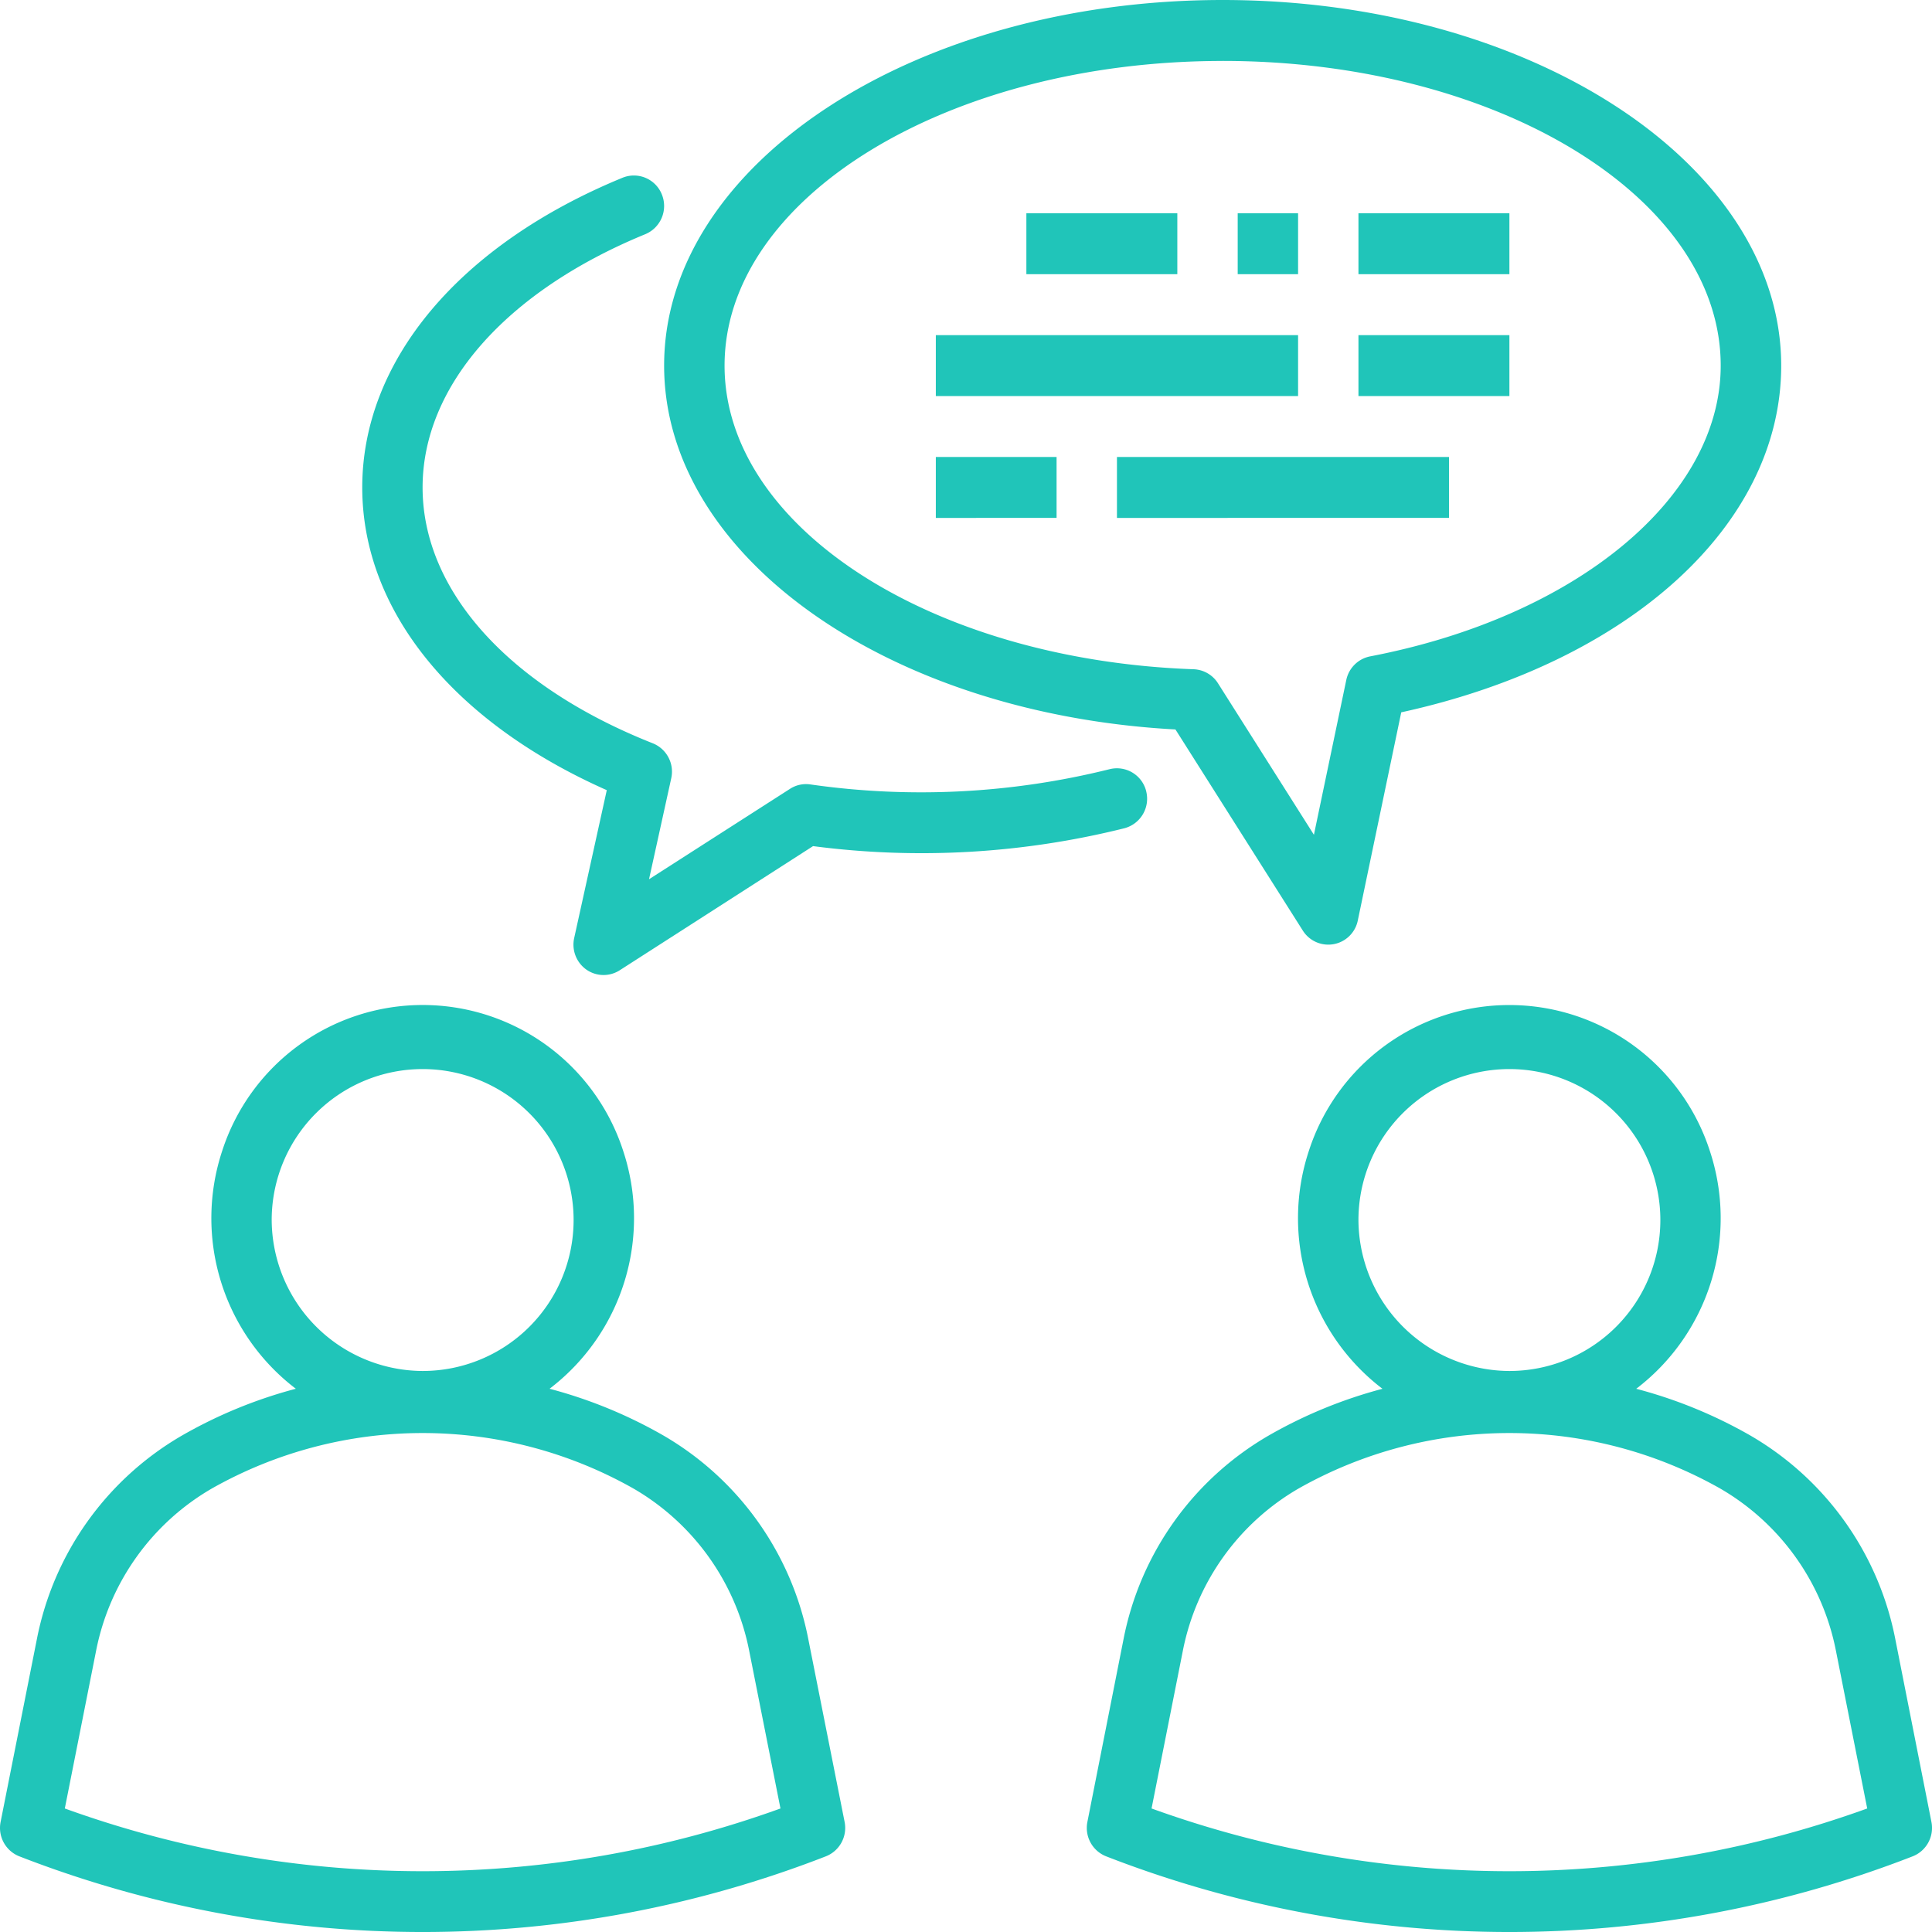 <?xml version="1.0" encoding="UTF-8"?>
<svg xmlns="http://www.w3.org/2000/svg" width="60" height="60" viewBox="0 0 60 60">
  <g id="doradztwo2-icon" transform="translate(0)">
    <path id="Path_2047" data-name="Path 2047" d="M25.1,52.668A9.383,9.383,0,0,0,20.6,46.355a14.575,14.575,0,0,0-3.533-1.45,6.659,6.659,0,0,0,2.285-7.392,6.544,6.544,0,0,0-12.45,0,6.659,6.659,0,0,0,2.285,7.392,14.575,14.575,0,0,0-3.531,1.45,9.384,9.384,0,0,0-4.508,6.312L.019,58.356A.948.948,0,0,0,.6,59.426a34.544,34.544,0,0,0,25.048,0,.948.948,0,0,0,.582-1.069ZM8.438,39.622a4.688,4.688,0,1,1,4.688,4.731,4.709,4.709,0,0,1-4.688-4.731ZM2.013,57.939l.972-4.9A7.489,7.489,0,0,1,6.584,48a13.3,13.3,0,0,1,13.082,0,7.488,7.488,0,0,1,3.6,5.04l.972,4.9a32.67,32.67,0,0,1-22.225,0Z" transform="translate(0 -1.776)" fill="#20c5b9"></path>
    <path id="Path_2048" data-name="Path 2048" d="M62.232,58.356l-1.125-5.692A9.383,9.383,0,0,0,56.6,46.352a14.575,14.575,0,0,0-3.536-1.446,6.659,6.659,0,0,0,2.285-7.392,6.544,6.544,0,0,0-12.45,0,6.659,6.659,0,0,0,2.285,7.392,14.575,14.575,0,0,0-3.531,1.45,9.384,9.384,0,0,0-4.508,6.312l-1.125,5.689a.948.948,0,0,0,.582,1.069,34.544,34.544,0,0,0,25.048,0,.948.948,0,0,0,.582-1.069ZM44.438,39.622a4.688,4.688,0,1,1,4.688,4.731,4.709,4.709,0,0,1-4.688-4.731ZM38.013,57.939l.972-4.9A7.489,7.489,0,0,1,42.584,48a13.3,13.3,0,0,1,13.082,0,7.488,7.488,0,0,1,3.6,5.04l.972,4.9a32.67,32.67,0,0,1-22.225,0Z" transform="translate(-2.25 -1.776)" fill="#20c5b9"></path>
    <path id="Path_2049" data-name="Path 2049" d="M37.88,22.655,41.835,28.9a.935.935,0,0,0,1.708-.315l1.349-6.463c7.083-1.548,11.8-5.822,11.8-10.767C56.688,5.093,48.907,0,39.344,0S22,5.093,22,11.354c0,5.912,6.938,10.815,15.88,11.3ZM39.344,1.892c8.531,0,15.469,4.244,15.469,9.462,0,4.086-4.477,7.8-10.885,9.03a.942.942,0,0,0-.743.734L42.18,25.925,39.2,21.219a.936.936,0,0,0-.758-.435c-8.168-.29-14.565-4.434-14.565-9.429,0-5.217,6.938-9.462,15.469-9.462Z" transform="translate(-1.375)" fill="#20c5b9"></path>
    <path id="Path_2050" data-name="Path 2050" d="M36.347,24.885a.937.937,0,0,0-1.138-.687,24.217,24.217,0,0,1-9.294.473.915.915,0,0,0-.633.139l-4.376,2.806.69-3.136a.948.948,0,0,0-.573-1.086c-4.476-1.771-7.149-4.742-7.149-7.946,0-3.146,2.586-6.087,6.916-7.865a.949.949,0,0,0,.515-1.233.935.935,0,0,0-1.222-.52C15.023,7.91,12,11.506,12,15.449c0,3.818,2.823,7.285,7.594,9.4l-1.012,4.591a.95.95,0,0,0,.377.981A.93.93,0,0,0,20,30.44l6-3.853a26,26,0,0,0,9.665-.554.947.947,0,0,0,.681-1.148Z" transform="translate(-0.75 -0.31)" fill="#20c5b9"></path>
    <path id="Path_2051" data-name="Path 2051" d="M34,7h4.688V8.892H34Z" transform="translate(-2.125 -0.377)" fill="#20c5b9"></path>
    <path id="Path_2052" data-name="Path 2052" d="M41,7h1.875V8.892H41Z" transform="translate(-2.562 -0.377)" fill="#20c5b9"></path>
    <path id="Path_2053" data-name="Path 2053" d="M45,7h4.688V8.892H45Z" transform="translate(-2.812 -0.377)" fill="#20c5b9"></path>
    <path id="Path_2054" data-name="Path 2054" d="M31,11H42.25v1.892H31Z" transform="translate(-1.937 -0.592)" fill="#20c5b9"></path>
    <path id="Path_2055" data-name="Path 2055" d="M45,11h4.688v1.892H45Z" transform="translate(-2.812 -0.592)" fill="#20c5b9"></path>
    <path id="Path_2056" data-name="Path 2056" d="M31,15h3.75v1.892H31Z" transform="translate(-1.937 -0.808)" fill="#20c5b9"></path>
    <path id="Path_2057" data-name="Path 2057" d="M37,15H47.313v1.892H37Z" transform="translate(-2.312 -0.808)" fill="#20c5b9"></path>
  </g>
</svg>
